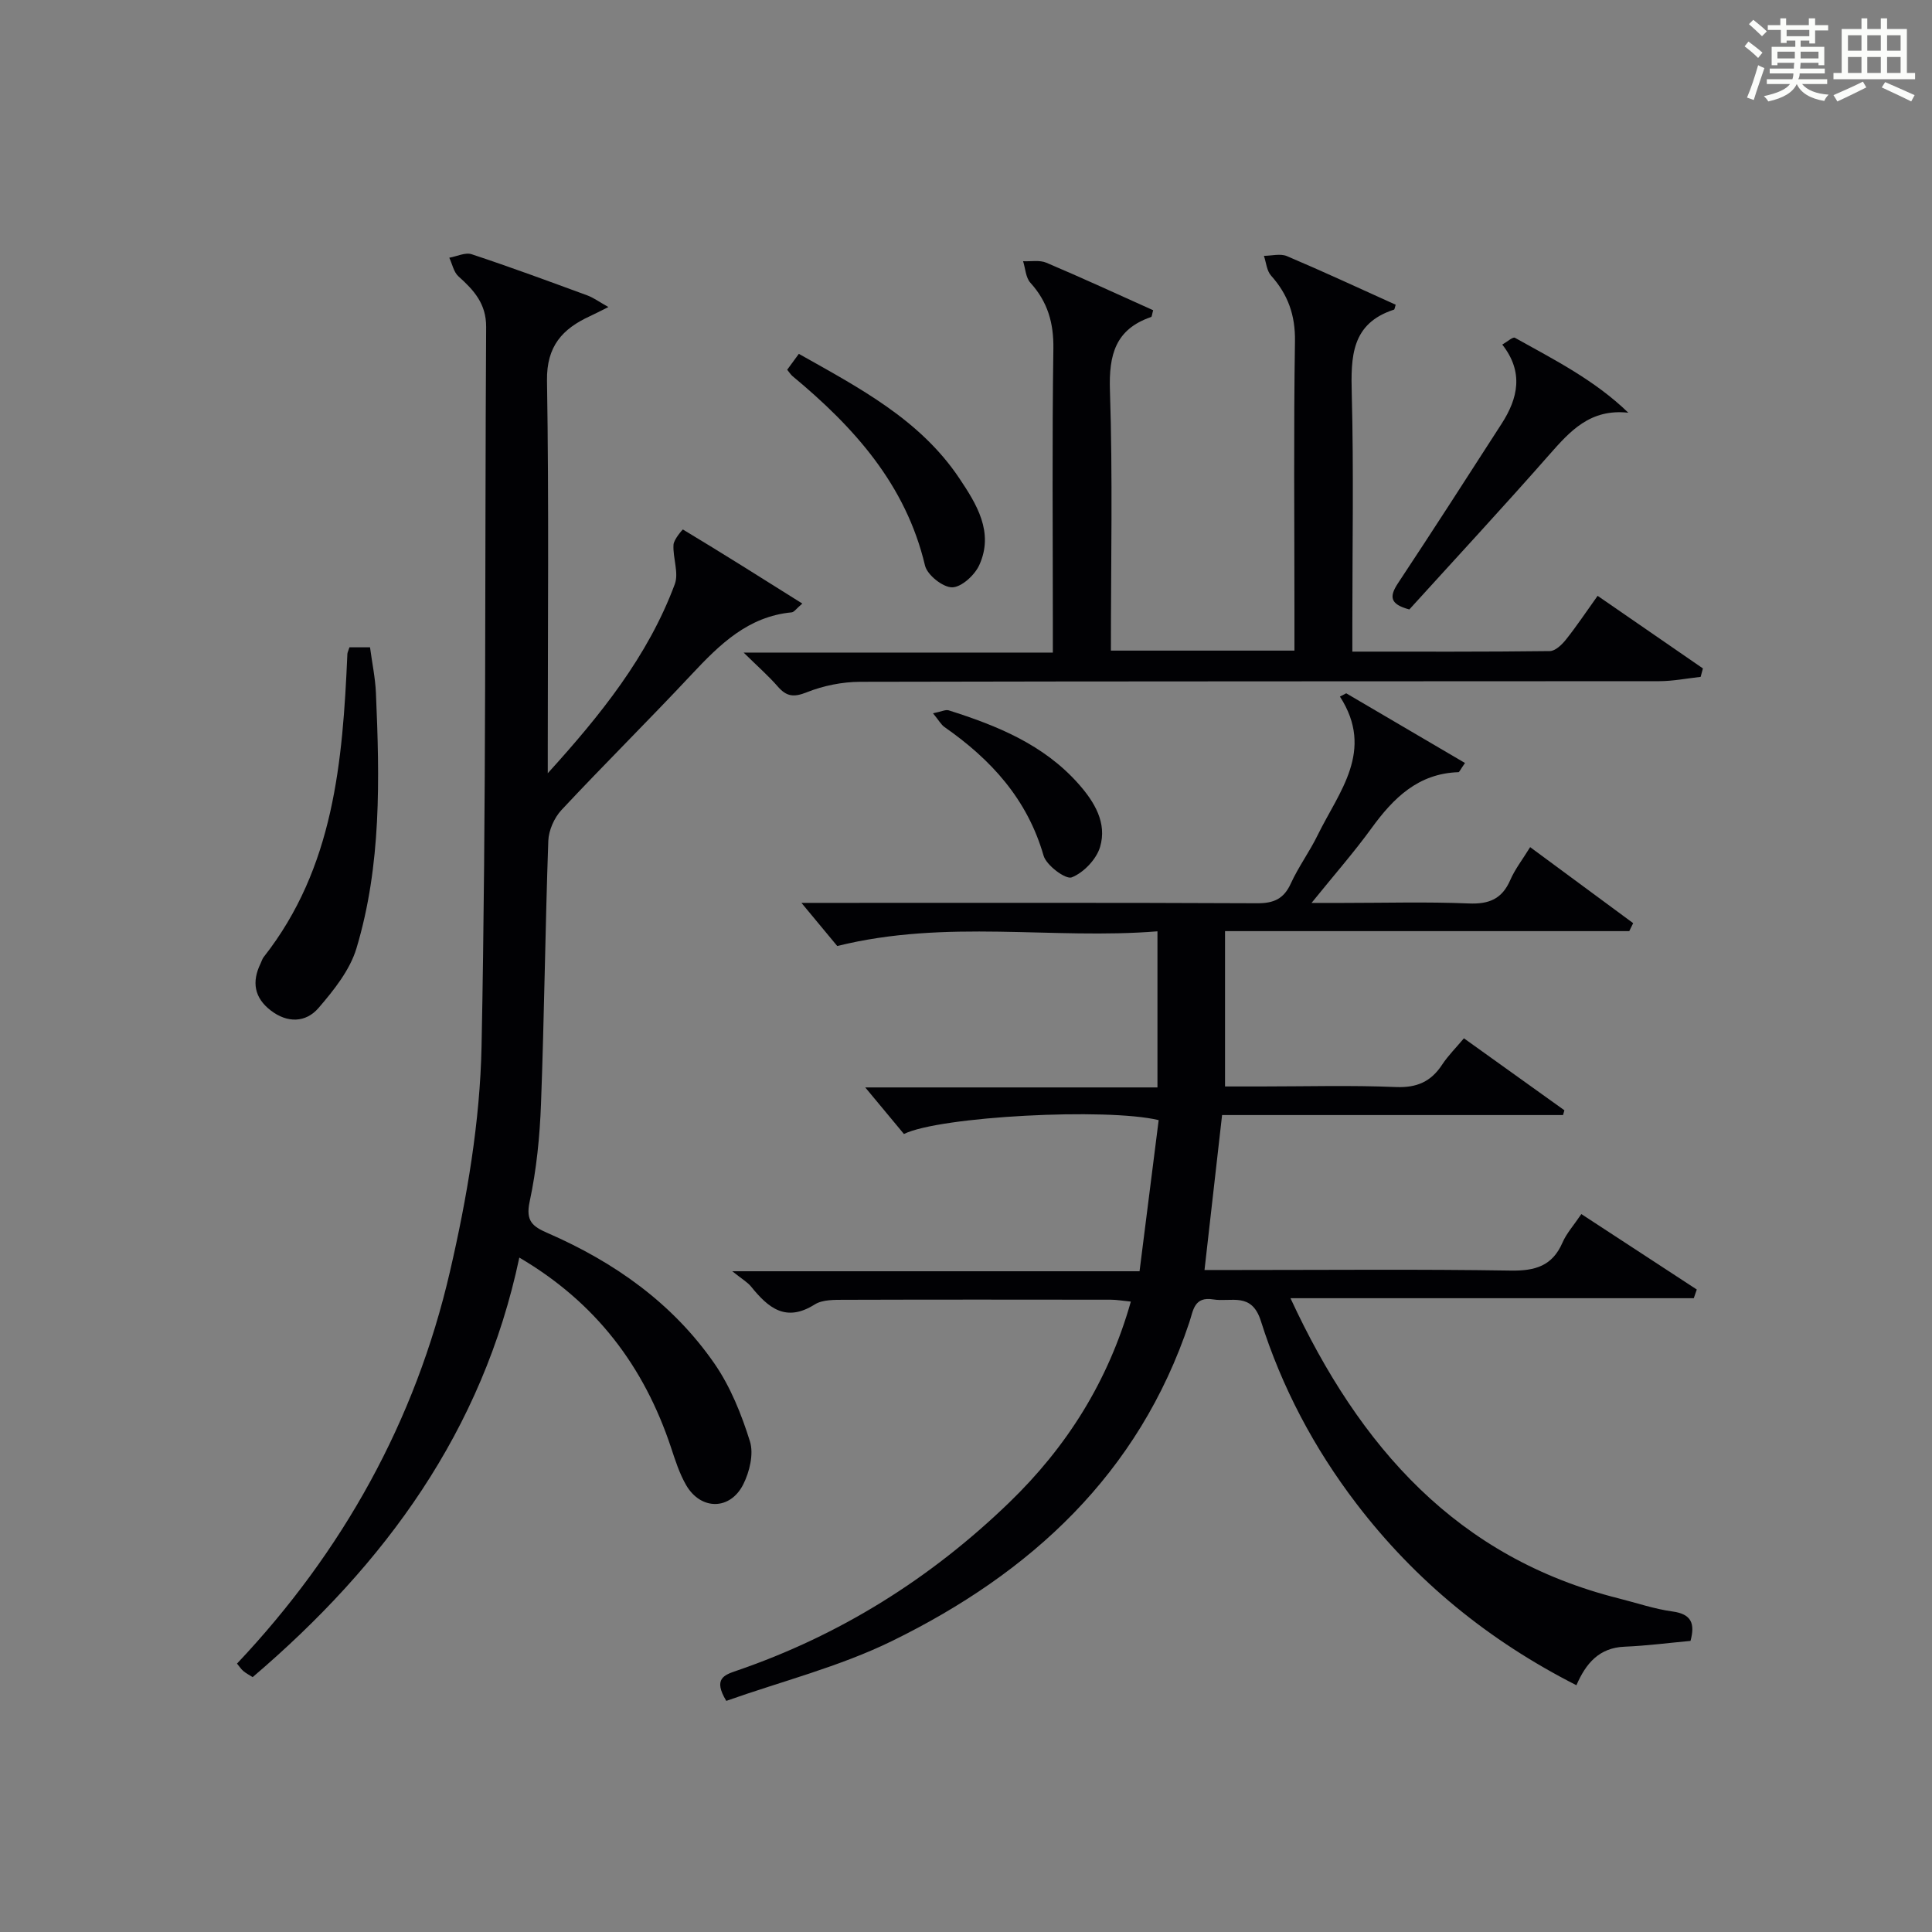 <?xml version="1.0" encoding="utf-8"?>
<svg version="1.1" id="漢_ZDIC_典" xmlns="http://www.w3.org/2000/svg" xmlns:xlink="http://www.w3.org/1999/xlink" x="0px" y="0px"
	 viewBox="0 0 400 400" style="enable-background:new 0 0 400 400;" xml:space="preserve">
<rect x="0" y="0" width="400" height="400" fill="#808080" stroke="none"/>
<style type="text/css">
	.st1{fill:#010104;}
	.st0{fill:#fbfcfa;}
</style>
<g>
	<path class="st0" d="M361.2,9.6l0.8-1c0.9,0.7,1.9,1.4,2.9,2.3L364,12C363,11,362,10.2,361.2,9.6z M361.7,20.2
		c0.9-2.1,1.6-4.3,2.3-6.7c0.4,0.2,0.8,0.4,1.3,0.6c-0.7,2.1-1.5,4.3-2.2,6.6L361.7,20.2z M362.1,5l0.9-0.9c1,0.8,2,1.6,2.8,2.4
		l-1,1C363.9,6.6,363,5.8,362.1,5z M374.6,3.8h1.2v1.4h2.7v1.1h-2.7v2.7h-1.2V8.4h-1.8v1.3h4.9v3.8h-1.2v-0.5h-3.7
		c0,0.4-0.1,0.9-0.1,1.2h5.1v1h-5.2c0,0.5-0.1,0.9-0.3,1.2h6v1h-5.2c1.1,1.3,2.9,2,5.5,2.2c-0.4,0.4-0.7,0.8-0.9,1.3
		c-2.9-0.5-4.8-1.6-5.7-3.5H372c-0.8,1.7-2.7,2.9-5.9,3.6c-0.2-0.4-0.6-0.8-0.9-1.1c2.8-0.6,4.6-1.4,5.4-2.5h-4.8v-1h5.3
		c0.1-0.3,0.2-0.7,0.2-1.2h-4.9v-1h5c0-0.4,0-0.8,0.1-1.2H368v0.5h-1.2V9.7h4.9V8.4h-1.8v0.5h-1.2V6.2H366V5.2h2.6V3.8h1.2v1.4h4.7
		V3.8z M368,12.1h3.6c0-0.4,0-0.9,0-1.4H368V12.1z M369.9,7.5h4.7V6.2h-4.7V7.5z M376.5,10.7h-3.7c0,0.5,0,1,0,1.4h3.7V10.7z"/>
	<path class="st0" d="M385.3,3.8h1.3V6h2.8V3.8h1.3V6h4.1v9.1h1.7v1.3h-16.9v-1.3h1.7V6h4.1V3.8z M385.7,16.9l0.7,1.2
		c-1.8,0.9-3.8,1.9-6,2.9c-0.2-0.4-0.5-0.8-0.8-1.3C381.9,18.7,383.9,17.8,385.7,16.9z M382.6,10.5h2.8V7.3h-2.8V10.5z M382.6,15.1
		h2.8v-3.3h-2.8V15.1z M386.6,10.5h2.8V7.3h-2.8V10.5z M386.6,15.1h2.8v-3.3h-2.8V15.1z M390.3,17c2.1,0.9,4.1,1.8,6.1,2.7l-0.7,1.3
		c-2.2-1.1-4.2-2-6.1-2.9L390.3,17z M393.5,7.3h-2.8v3.2h2.8V7.3z M390.7,15.1h2.8v-3.3h-2.8V15.1z"/>
	
	<path class="st1" d="M253.02,230.86c-1.23,10.89-2.4,21.22-3.64,32.08c2.35,0,4.65,0,6.94,0c18.83,0,37.66-0.18,56.48,0.12
		c5.03,0.08,8.59-0.95,10.69-5.78c0.84-1.94,2.34-3.59,3.91-5.92c8.12,5.31,16.01,10.46,23.9,15.62c-0.21,0.6-0.42,1.2-0.62,1.8
		c-27.62,0-55.25,0-83.5,0c14.31,30.92,34.57,53.77,67.99,62.16c3.7,0.93,7.36,2.19,11.11,2.7c3.9,0.53,4.7,2.48,3.72,6.09
		c-4.48,0.41-9.05,1.01-13.64,1.2c-5.26,0.21-8.01,3.43-9.98,7.98c-18.16-9.23-33.33-21.6-45.56-37.61
		c-8.77-11.48-15.44-24.1-19.77-37.8c-1.92-6.08-6.16-3.86-9.87-4.47c-3.98-0.65-4.13,2.33-4.94,4.74
		c-10.46,31.38-32.83,51.92-61.57,65.99c-10.91,5.34-22.94,8.36-34.3,12.39c-2.79-4.59-0.41-5.37,2.09-6.23
		c21.44-7.34,40.18-19.09,56.45-34.8c11.94-11.53,20.54-25.12,25.22-41.64c-1.68-0.16-2.92-0.39-4.16-0.39
		c-18.33-0.02-36.66-0.04-54.98,0.02c-2.13,0.01-4.66-0.08-6.32,0.97c-6,3.78-9.64,0.66-13.17-3.71c-0.72-0.89-1.79-1.49-3.89-3.17
		c28.84,0,56.16,0,84.32,0c1.36-10.76,2.67-21.05,3.96-31.29c-10.74-2.59-45.31-0.79-52.74,2.87c-2.59-3.12-5.33-6.41-8.01-9.64
		c19.53,0,39.85,0,60.5,0c0-10.89,0-21.13,0-32.32c-21.68,1.76-43.6-2.58-66.3,3.04c-1.89-2.28-4.61-5.55-7.41-8.93
		c1.35,0,3.1,0,4.85,0c29.82,0,59.65-0.06,89.47,0.08c3.44,0.02,5.54-0.88,7-4.09c1.58-3.46,3.89-6.59,5.56-10.02
		c4.4-8.99,11.85-17.46,4.61-28.68c0.43-0.23,0.86-0.46,1.3-0.68c8.16,4.79,16.33,9.58,24.59,14.43c-0.99,1.41-1.16,1.89-1.35,1.9
		c-8.34,0.27-13.46,5.34-18.01,11.61c-3.61,4.97-7.67,9.6-12.41,15.46c2.84,0,4.68,0,6.52,0c8.66,0,17.34-0.25,25.99,0.11
		c4.21,0.18,6.92-0.9,8.63-4.84c0.97-2.24,2.53-4.23,4.12-6.82c7.27,5.36,14.3,10.55,21.33,15.74c-0.27,0.55-0.54,1.1-0.81,1.65
		c-27.71,0-55.42,0-83.69,0c0,10.82,0,21.06,0,32.16c2.22,0,4.8,0,7.38,0c9.33,0,18.67-0.27,27.99,0.12
		c4.34,0.18,7.26-1.11,9.57-4.62c1.25-1.9,2.9-3.53,4.52-5.47c7.17,5.13,13.98,10.02,20.8,14.9c-0.09,0.33-0.19,0.66-0.28,0.99
		C300.12,230.86,276.61,230.86,253.02,230.86z"/>
	<path class="st1" d="M166.11,124.96c-1.24,1.05-1.69,1.77-2.2,1.82c-9.03,0.86-14.89,6.63-20.68,12.81c-8.87,9.48-18.11,18.62-26.98,28.11
		c-1.5,1.61-2.65,4.21-2.73,6.39c-0.64,18.13-0.83,36.28-1.51,54.41c-0.25,6.79-0.93,13.65-2.35,20.28
		c-0.87,4.04,0.61,5.15,3.72,6.51c13.83,6.02,25.9,14.54,34.54,27.03c3.32,4.8,5.6,10.51,7.35,16.11c0.81,2.6-0.08,6.3-1.39,8.9
		c-2.73,5.4-8.8,5.36-11.82,0.15c-1.39-2.4-2.26-5.15-3.14-7.81c-5.57-16.73-15.5-29.97-31.4-39.3
		c-7.57,35.83-27.78,63.48-55.21,86.86c-0.64-0.41-1.33-0.76-1.92-1.25c-0.48-0.4-0.82-0.96-1.32-1.55
		c21.9-23.2,36.92-50.21,44.07-81.09c3.54-15.28,6.25-31.1,6.56-46.73c1-49.63,0.65-99.28,0.95-148.92
		c0.03-4.79-2.53-7.61-5.72-10.46c-1-0.89-1.29-2.56-1.91-3.87c1.56-0.27,3.31-1.16,4.64-0.72c8.04,2.66,15.99,5.6,23.94,8.52
		c1.29,0.48,2.44,1.33,4.36,2.41c-1.83,0.91-2.8,1.42-3.8,1.88c-5.71,2.62-9.02,6.22-8.91,13.35c0.41,25.32,0.16,50.66,0.16,75.99
		c0,1.77,0,3.53,0,5.3c10.85-11.96,20.74-24.19,26.3-39.15c0.87-2.35-0.43-5.43-0.27-8.15c0.07-1.14,1.91-3.19,1.94-3.17
		C149.55,114.54,157.62,119.62,166.11,124.96z"/>
	<path class="st1" d="M230,134.7c12.92,0,25.17,0,38,0c0-2.99,0-5.77,0-8.56c0-18.5-0.18-37,0.11-55.49c0.08-5.41-1.45-9.67-4.95-13.59
		c-0.9-1-1.01-2.71-1.48-4.09c1.6-0.01,3.42-0.52,4.77,0.06c7.59,3.22,15.07,6.7,22.51,10.06c-0.22,0.7-0.23,0.98-0.33,1.01
		c-8.89,2.87-8.96,9.78-8.76,17.49c0.41,15.82,0.12,31.66,0.12,47.49c0,1.78,0,3.57,0,5.83c13.97,0,27.43,0.06,40.88-0.11
		c1.15-0.01,2.52-1.34,3.36-2.4c2.17-2.72,4.1-5.63,6.54-9.04c7.36,5.07,14.58,10.05,21.8,15.03c-0.16,0.58-0.31,1.16-0.47,1.75
		c-2.84,0.31-5.67,0.88-8.51,0.89c-55.16,0.05-110.32,0-165.48,0.13c-3.72,0.01-7.63,0.8-11.08,2.17c-2.68,1.07-4.18,0.9-5.99-1.18
		c-1.94-2.23-4.19-4.19-7.08-7.04c21.76,0,42.6,0,64.02,0c0-2.37,0-4.15,0-5.92c0-19-0.17-38,0.11-56.99
		c0.08-5.36-1.19-9.72-4.76-13.66c-0.97-1.07-1.03-2.95-1.51-4.46c1.61,0.08,3.42-0.28,4.81,0.31c7.45,3.16,14.8,6.55,22.12,9.84
		c-0.24,0.82-0.25,1.34-0.42,1.4c-7.38,2.53-8.77,7.79-8.53,15.16C230.39,98.57,230,116.4,230,134.7z"/>
	<path class="st1" d="M72.35,134.02c1.46,0,2.75,0,4.26,0c0.43,3.23,1.08,6.3,1.22,9.41c0.77,17.8,1.16,35.65-4.03,52.91
		c-1.36,4.52-4.69,8.68-7.86,12.36c-2.64,3.06-6.46,3.15-9.89,0.5c-3.42-2.63-3.95-5.93-2.1-9.72c0.22-0.45,0.35-0.96,0.65-1.34
		c14.54-18.49,16.35-40.48,17.32-62.72C71.92,135.11,72.1,134.81,72.35,134.02z"/>
	<path class="st1" d="M337.13,85.45c-7.9-0.87-12.06,3.8-16.39,8.72c-9.54,10.85-19.36,21.44-28.95,32.01c-4.06-1.08-4.18-2.67-2.34-5.45
		c7.24-10.93,14.33-21.96,21.43-32.98c3.41-5.28,4.63-10.7,0.15-16.41c1.06-0.6,2.19-1.64,2.61-1.41
		C321.74,74.46,330.09,78.64,337.13,85.45z"/>
	<path class="st1" d="M162.98,76.55c0.74-1.01,1.48-2.02,2.41-3.29c12.5,7.04,25.08,13.6,33.21,25.74c3.57,5.33,7.25,11.18,4.15,17.99
		c-0.94,2.08-3.69,4.6-5.62,4.61c-1.93,0.01-5.16-2.56-5.62-4.52c-3.98-16.79-14.71-28.65-27.43-39.21
		C163.7,77.55,163.44,77.11,162.98,76.55z"/>
	<path class="st1" d="M193.17,147.68c1.75-0.35,2.6-0.81,3.25-0.61c10.03,3.17,19.66,7.08,26.88,15.23c3.32,3.75,5.93,8.08,4.46,13.05
		c-0.76,2.56-3.41,5.33-5.87,6.3c-1.24,0.49-5.25-2.48-5.83-4.5c-3.36-11.69-10.87-19.9-20.51-26.62
		C194.82,150.01,194.36,149.12,193.17,147.68z"/>
</g>
</svg>
